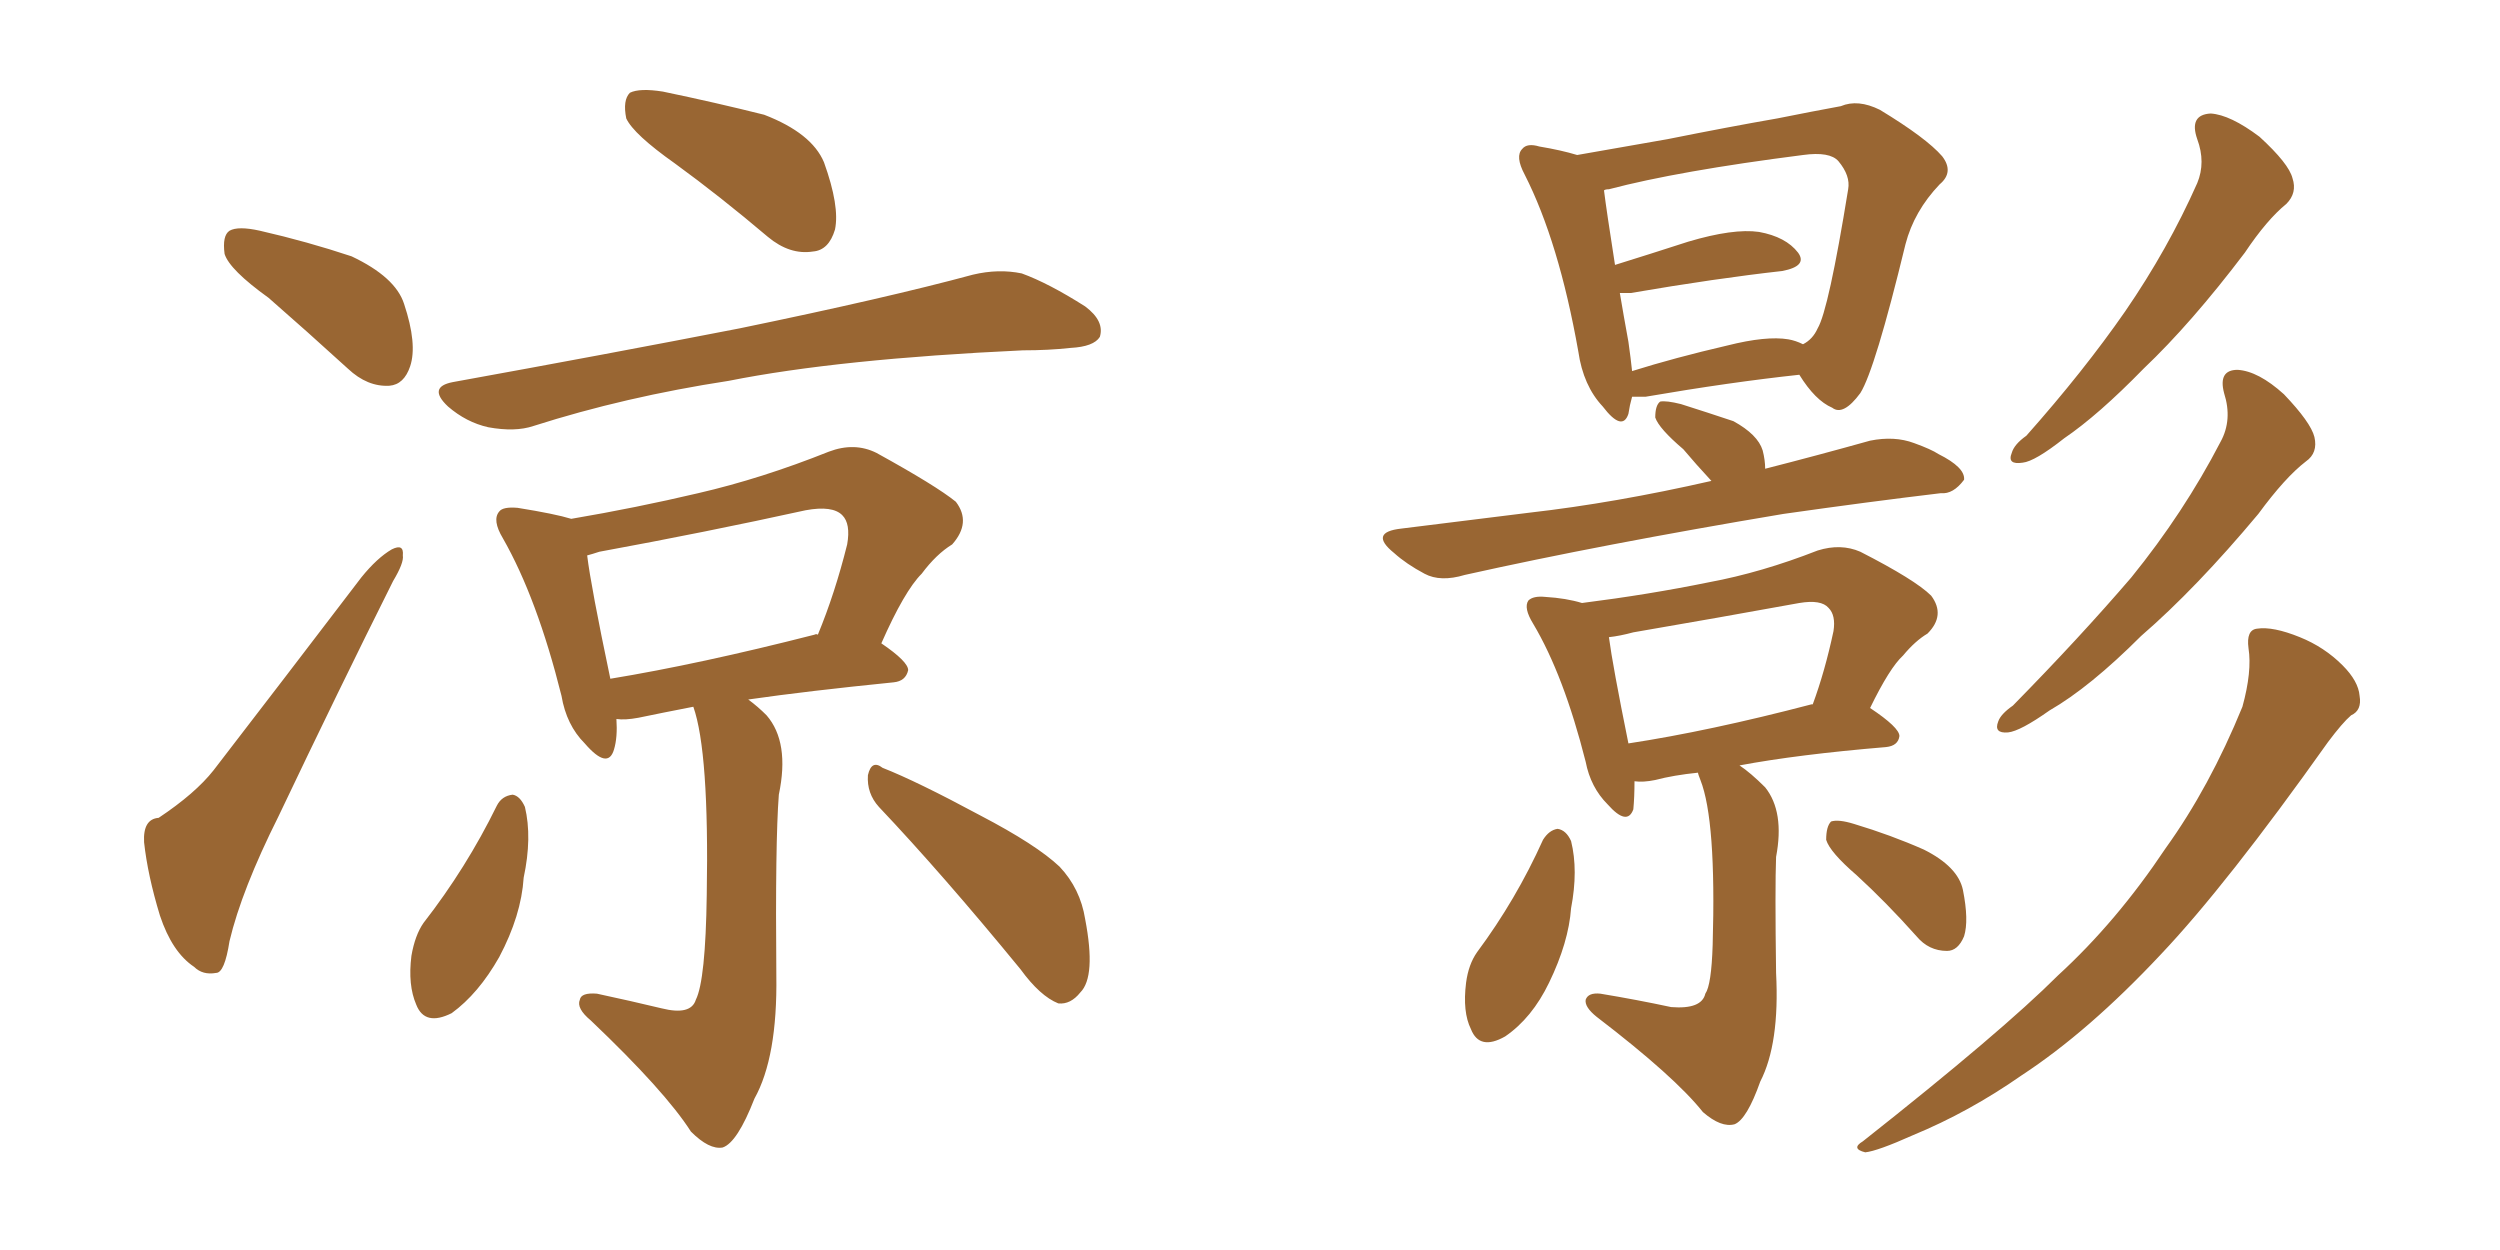 <svg xmlns="http://www.w3.org/2000/svg" xmlns:xlink="http://www.w3.org/1999/xlink" width="300" height="150"><path fill="#996633" padding="10" d="M32.23 35.74L32.23 35.74Q27.54 32.37 26.95 30.47L26.95 30.47Q26.66 28.27 27.54 27.69L27.54 27.69Q28.56 27.10 31.20 27.69L31.20 27.69Q36.91 29.00 42.19 30.76L42.19 30.76Q47.46 33.25 48.49 36.47L48.49 36.47Q50.10 41.31 49.22 43.95L49.22 43.95Q48.49 46.14 46.73 46.29L46.73 46.29Q44.09 46.44 41.75 44.24L41.75 44.24Q36.77 39.70 32.23 35.74ZM105.47 96.83L105.47 96.83Q104.00 95.21 104.15 93.02L104.15 93.02Q104.59 91.11 105.91 92.14L105.91 92.14Q110.01 93.75 117.63 97.85L117.63 97.85Q124.37 101.37 127.15 104.00L127.15 104.00Q129.64 106.64 130.22 110.30L130.22 110.30Q131.54 117.19 129.64 119.09L129.64 119.09Q128.47 120.56 127.00 120.41L127.00 120.41Q124.80 119.53 122.46 116.31L122.46 116.31Q113.09 104.88 105.47 96.83ZM59.62 96.68L59.62 96.68Q60.21 95.51 61.52 95.36L61.52 95.36Q62.40 95.51 62.99 96.83L62.99 96.83Q63.87 100.49 62.84 105.32L62.84 105.32Q62.55 109.86 59.91 114.84L59.91 114.84Q57.42 119.24 54.20 121.58L54.20 121.58Q50.98 123.19 49.95 120.56L49.95 120.56Q48.93 118.21 49.37 114.70L49.37 114.70Q49.80 112.21 50.83 110.74L50.83 110.74Q55.96 104.15 59.62 96.68ZM68.55 62.26L68.55 62.26Q76.32 60.94 83.79 59.18L83.79 59.18Q91.41 57.42 99.46 54.20L99.46 54.20Q102.54 53.03 105.18 54.35L105.18 54.35Q112.35 58.30 114.70 60.21L114.70 60.21Q116.60 62.70 114.26 65.33L114.26 65.33Q112.35 66.50 110.60 68.85L110.60 68.85Q108.54 70.90 105.76 77.20L105.76 77.20Q108.98 79.39 108.98 80.42L108.98 80.42Q108.69 81.74 107.23 81.88L107.23 81.88Q96.97 82.91 89.79 83.94L89.79 83.94Q90.97 84.81 91.99 85.84L91.99 85.84Q94.78 89.06 93.46 95.36L93.46 95.36Q93.02 101.07 93.16 117.04L93.16 117.04Q93.31 126.86 90.53 131.84L90.53 131.84Q88.48 137.11 86.72 137.70L86.72 137.70Q85.11 137.99 82.91 135.79L82.91 135.79Q79.83 130.96 70.90 122.46L70.90 122.46Q69.14 121.00 69.58 119.97L69.58 119.97Q69.73 119.09 71.63 119.24L71.63 119.24Q75.73 120.12 79.39 121.00L79.39 121.00Q82.91 121.88 83.50 119.97L83.50 119.97Q84.67 117.63 84.81 107.37L84.81 107.37Q85.11 90.23 83.20 84.81L83.20 84.81Q79.39 85.55 76.61 86.13L76.61 86.13Q75 86.43 73.97 86.28L73.97 86.28Q74.12 88.48 73.68 89.94L73.68 89.94Q72.95 92.43 70.17 89.21L70.17 89.21Q67.97 87.01 67.38 83.50L67.38 83.50Q64.45 71.78 60.35 64.60L60.35 64.60Q59.03 62.40 59.91 61.38L59.91 61.38Q60.35 60.79 62.11 60.94L62.11 60.94Q66.65 61.67 68.55 62.26ZM70.46 66.65L70.46 66.65Q70.90 70.31 73.24 81.45L73.24 81.45Q83.94 79.69 97.71 76.17L97.71 76.17Q98.00 76.03 98.14 76.17L98.14 76.17Q100.20 71.19 101.66 65.33L101.66 65.33Q102.10 62.84 101.07 61.82L101.07 61.82Q99.90 60.64 96.68 61.23L96.68 61.23Q84.67 63.87 71.92 66.21L71.92 66.21Q71.04 66.50 70.46 66.65ZM54.35 45.85L54.35 45.85Q72.95 42.48 88.77 39.40L88.77 39.40Q106.49 35.74 116.75 32.96L116.75 32.96Q119.82 32.23 122.61 32.81L122.61 32.81Q125.83 33.98 130.22 36.77L130.22 36.77Q132.57 38.53 131.98 40.43L131.98 40.43Q131.25 41.60 128.47 41.75L128.47 41.75Q125.83 42.04 122.75 42.04L122.75 42.04Q100.63 43.07 87.45 45.70L87.45 45.70Q75 47.61 64.01 51.12L64.01 51.12Q61.82 51.86 58.59 51.27L58.59 51.27Q55.96 50.68 53.76 48.78L53.76 48.78Q51.27 46.44 54.35 45.85ZM81.01 19.63L81.01 19.63Q76.03 16.11 75.15 14.21L75.15 14.21Q74.71 12.01 75.59 11.13L75.59 11.13Q76.76 10.55 79.54 10.99L79.54 10.99Q85.84 12.30 91.70 13.77L91.70 13.77Q97.41 15.97 98.88 19.48L98.88 19.48Q100.78 24.76 100.20 27.54L100.20 27.54Q99.46 30.03 97.56 30.18L97.56 30.18Q94.78 30.62 92.14 28.42L92.14 28.42Q86.43 23.58 81.01 19.63ZM19.04 98.14L19.04 98.14L19.04 98.14Q23.44 95.21 25.63 92.43L25.63 92.43Q33.98 81.59 43.36 69.29L43.36 69.29Q45.26 66.94 47.02 65.92L47.02 65.92Q48.49 65.19 48.34 66.65L48.34 66.65Q48.49 67.53 47.17 69.73L47.17 69.73Q40.58 82.91 33.40 98.00L33.40 98.00Q29.00 106.79 27.54 112.94L27.54 112.94Q26.95 116.75 25.93 116.75L25.93 116.75Q24.32 117.04 23.29 116.02L23.29 116.02Q20.65 114.26 19.19 109.86L19.19 109.86Q17.72 105.03 17.29 101.07L17.29 101.07Q17.14 98.29 19.04 98.14ZM195.85 47.61L195.85 47.61Q195.56 48.63 195.41 49.66L195.41 49.66Q194.68 51.86 192.33 48.78L192.33 48.78Q189.99 46.29 189.40 42.19L189.40 42.19Q187.06 29.00 182.96 20.95L182.96 20.95Q181.79 18.75 182.67 17.87L182.67 17.87Q183.25 17.14 184.72 17.58L184.72 17.58Q187.35 18.02 189.26 18.60L189.26 18.60Q194.24 17.72 200.10 16.70L200.10 16.70Q207.42 15.23 213.28 14.21L213.28 14.21Q217.68 13.33 220.90 12.74L220.90 12.74Q222.95 11.87 225.59 13.18L225.59 13.18Q231.15 16.55 233.06 18.75L233.06 18.75Q234.52 20.65 232.76 22.12L232.76 22.12Q229.69 25.34 228.66 29.30L228.66 29.30L228.66 29.30Q225 44.38 223.24 47.17L223.24 47.17Q221.19 49.95 219.87 48.93L219.87 48.93Q217.82 48.05 215.92 44.97L215.92 44.97Q207.71 45.85 197.46 47.61L197.46 47.61Q196.44 47.61 195.85 47.61ZM214.60 40.72L214.60 40.72Q215.48 40.87 216.36 41.31L216.36 41.31Q217.53 40.72 218.12 39.40L218.12 39.40Q219.43 37.21 221.78 22.71L221.78 22.71Q222.07 21.09 220.61 19.34L220.61 19.34Q219.58 18.16 216.36 18.60L216.36 18.60Q201.42 20.51 193.07 22.71L193.07 22.71Q192.63 22.71 192.48 22.85L192.48 22.85Q192.77 25.20 193.80 31.79L193.80 31.79Q198.05 30.47 202.59 29.00L202.59 29.00Q208.01 27.39 211.08 27.83L211.08 27.83Q214.31 28.42 215.77 30.32L215.77 30.32Q216.94 31.93 213.87 32.52L213.87 32.52Q205.96 33.40 195.70 35.16L195.70 35.16Q194.97 35.16 194.38 35.16L194.38 35.16Q194.82 37.79 195.41 41.02L195.41 41.02Q195.70 43.07 195.85 44.53L195.85 44.53Q200.98 42.92 207.28 41.46L207.28 41.46Q211.96 40.28 214.60 40.72ZM205.37 57.71L205.37 57.71Q203.47 55.66 202.00 53.91L202.00 53.91Q199.07 51.42 198.63 50.10L198.63 50.10Q198.63 48.63 199.22 48.19L199.22 48.19Q199.95 48.05 201.71 48.49L201.71 48.49Q204.93 49.51 208.01 50.54L208.01 50.54Q210.94 52.15 211.52 54.05L211.52 54.05Q211.82 55.22 211.82 56.25L211.82 56.25Q218.12 54.64 224.41 52.88L224.41 52.88Q227.34 52.29 229.69 53.17L229.69 53.17Q231.74 53.91 232.62 54.49L232.62 54.49Q235.84 56.10 235.69 57.57L235.69 57.57Q234.38 59.33 232.91 59.18L232.91 59.18Q224.27 60.21 214.01 61.67L214.01 61.67Q192.19 65.33 175.78 68.99L175.78 68.99Q172.85 69.87 170.95 68.85L170.95 68.85Q168.75 67.68 167.29 66.36L167.29 66.36Q164.21 63.87 168.16 63.43L168.16 63.43Q176.37 62.40 183.54 61.52L183.54 61.52Q193.80 60.35 205.37 57.71ZM203.76 92.72L203.76 92.72Q200.83 93.02 198.63 93.60L198.63 93.60Q197.17 93.90 196.14 93.75L196.14 93.75Q196.14 95.65 196.00 97.12L196.00 97.12Q195.26 99.17 192.92 96.53L192.92 96.53Q190.87 94.48 190.28 91.41L190.28 91.41Q187.65 81.01 183.98 74.85L183.98 74.85Q182.81 72.95 183.40 72.07L183.40 72.07Q183.98 71.48 185.45 71.63L185.45 71.63Q187.94 71.78 189.84 72.36L189.84 72.36Q197.90 71.34 205.08 69.87L205.08 69.87Q211.38 68.70 218.12 66.06L218.12 66.06Q220.90 65.19 223.24 66.21L223.24 66.21Q229.83 69.58 231.74 71.48L231.74 71.48Q233.50 73.83 231.30 76.03L231.30 76.03Q229.83 76.90 228.37 78.66L228.37 78.66Q226.76 80.13 224.41 84.96L224.41 84.96Q227.93 87.30 227.93 88.33L227.93 88.33Q227.78 89.50 226.32 89.65L226.32 89.65Q215.77 90.53 208.74 91.85L208.74 91.85Q210.06 92.72 211.82 94.48L211.82 94.48Q214.16 97.41 213.13 102.83L213.13 102.83Q212.99 106.49 213.13 116.75L213.13 116.75Q213.57 125.24 211.23 129.79L211.23 129.79Q209.62 134.33 208.15 134.91L208.15 134.91Q206.54 135.35 204.35 133.45L204.35 133.45Q200.98 129.20 191.60 122.02L191.60 122.02Q190.14 120.85 190.28 119.97L190.28 119.97Q190.58 119.09 192.04 119.24L192.04 119.24Q196.44 119.97 200.54 120.85L200.54 120.85Q204.20 121.14 204.64 119.24L204.64 119.24Q205.37 118.21 205.52 113.38L205.52 113.38Q205.96 98.44 204.05 93.60L204.05 93.60Q203.76 92.87 203.76 92.72ZM217.38 84.52L217.38 84.52Q217.38 84.52 217.53 84.52L217.53 84.52Q218.99 80.57 220.02 75.73L220.02 75.73Q220.31 73.83 219.43 72.95L219.43 72.95Q218.55 71.92 215.92 72.36L215.92 72.36Q206.25 74.12 196.00 75.88L196.00 75.88Q194.38 76.32 193.07 76.46L193.07 76.46Q193.51 79.83 195.41 89.21L195.41 89.21Q205.08 87.74 217.38 84.52ZM185.16 100.78L185.16 100.78Q185.89 99.61 186.91 99.46L186.91 99.46Q187.94 99.61 188.53 100.93L188.53 100.93Q189.40 104.44 188.53 108.98L188.53 108.98Q188.23 113.09 185.89 117.92L185.89 117.92Q183.84 122.17 180.62 124.37L180.62 124.37Q177.54 126.12 176.51 123.49L176.51 123.49Q175.49 121.44 175.93 117.92L175.93 117.92Q176.22 115.72 177.25 114.26L177.25 114.26Q181.93 107.96 185.16 100.78ZM222.80 105.03L222.80 105.03Q219.58 102.25 219.14 100.78L219.14 100.78Q219.14 99.17 219.73 98.58L219.73 98.58Q220.61 98.29 222.51 98.88L222.51 98.88Q226.90 100.20 230.86 101.95L230.86 101.95Q234.96 104.00 235.55 106.79L235.55 106.79Q236.28 110.45 235.69 112.35L235.69 112.35Q234.96 114.11 233.64 114.11L233.64 114.11Q231.45 114.11 229.98 112.35L229.98 112.35Q226.32 108.25 222.80 105.03ZM263.67 16.70L263.67 16.70Q262.65 13.77 265.28 13.62L265.28 13.62Q267.63 13.77 271.14 16.41L271.14 16.41Q274.66 19.63 275.10 21.39L275.10 21.39Q275.68 23.14 274.37 24.46L274.37 24.46Q272.02 26.37 269.38 30.32L269.38 30.32Q262.94 38.82 257.23 44.24L257.23 44.24Q251.81 49.80 247.71 52.59L247.71 52.59Q244.19 55.37 242.72 55.52L242.72 55.52Q240.82 55.81 241.41 54.35L241.41 54.35Q241.70 53.32 243.16 52.29L243.16 52.29Q250.05 44.53 255.03 37.35L255.03 37.35Q260.16 29.88 263.67 21.97L263.67 21.97Q264.70 19.48 263.67 16.70ZM266.89 47.17L266.89 47.17Q266.16 44.38 268.51 44.38L268.51 44.38Q271.00 44.53 274.07 47.31L274.07 47.31Q277.29 50.68 277.73 52.44L277.73 52.44Q278.17 54.35 276.71 55.37L276.71 55.37Q274.22 57.28 271.00 61.67L271.00 61.67Q263.53 70.61 256.93 76.32L256.93 76.32Q250.78 82.47 245.95 85.25L245.95 85.25Q242.43 87.74 240.97 87.89L240.97 87.89Q239.21 88.04 239.79 86.57L239.79 86.57Q240.09 85.69 241.55 84.67L241.55 84.67Q249.61 76.46 255.76 69.29L255.76 69.29Q262.06 61.52 266.46 53.03L266.46 53.03Q267.92 50.39 266.89 47.17ZM269.82 77.78L269.82 77.78L269.82 77.78Q269.53 75.59 270.85 75.44L270.85 75.44Q272.75 75.15 275.98 76.46L275.98 76.46Q278.91 77.64 281.10 79.83L281.10 79.83Q283.01 81.74 283.15 83.50L283.15 83.50Q283.45 85.25 282.13 85.84L282.13 85.84Q281.10 86.72 279.35 89.06L279.35 89.06Q267.19 106.20 259.28 114.55L259.28 114.55Q250.63 123.78 242.58 129.05L242.58 129.05Q236.28 133.45 229.54 136.23L229.54 136.23Q225.29 138.13 223.83 138.28L223.83 138.28Q222.07 137.84 223.54 136.96L223.54 136.96Q240.23 123.78 246.97 117.04L246.97 117.04Q254.00 110.60 259.86 101.81L259.86 101.81Q265.14 94.48 269.09 84.81L269.09 84.81Q270.26 80.57 269.82 77.78Z"/></svg>